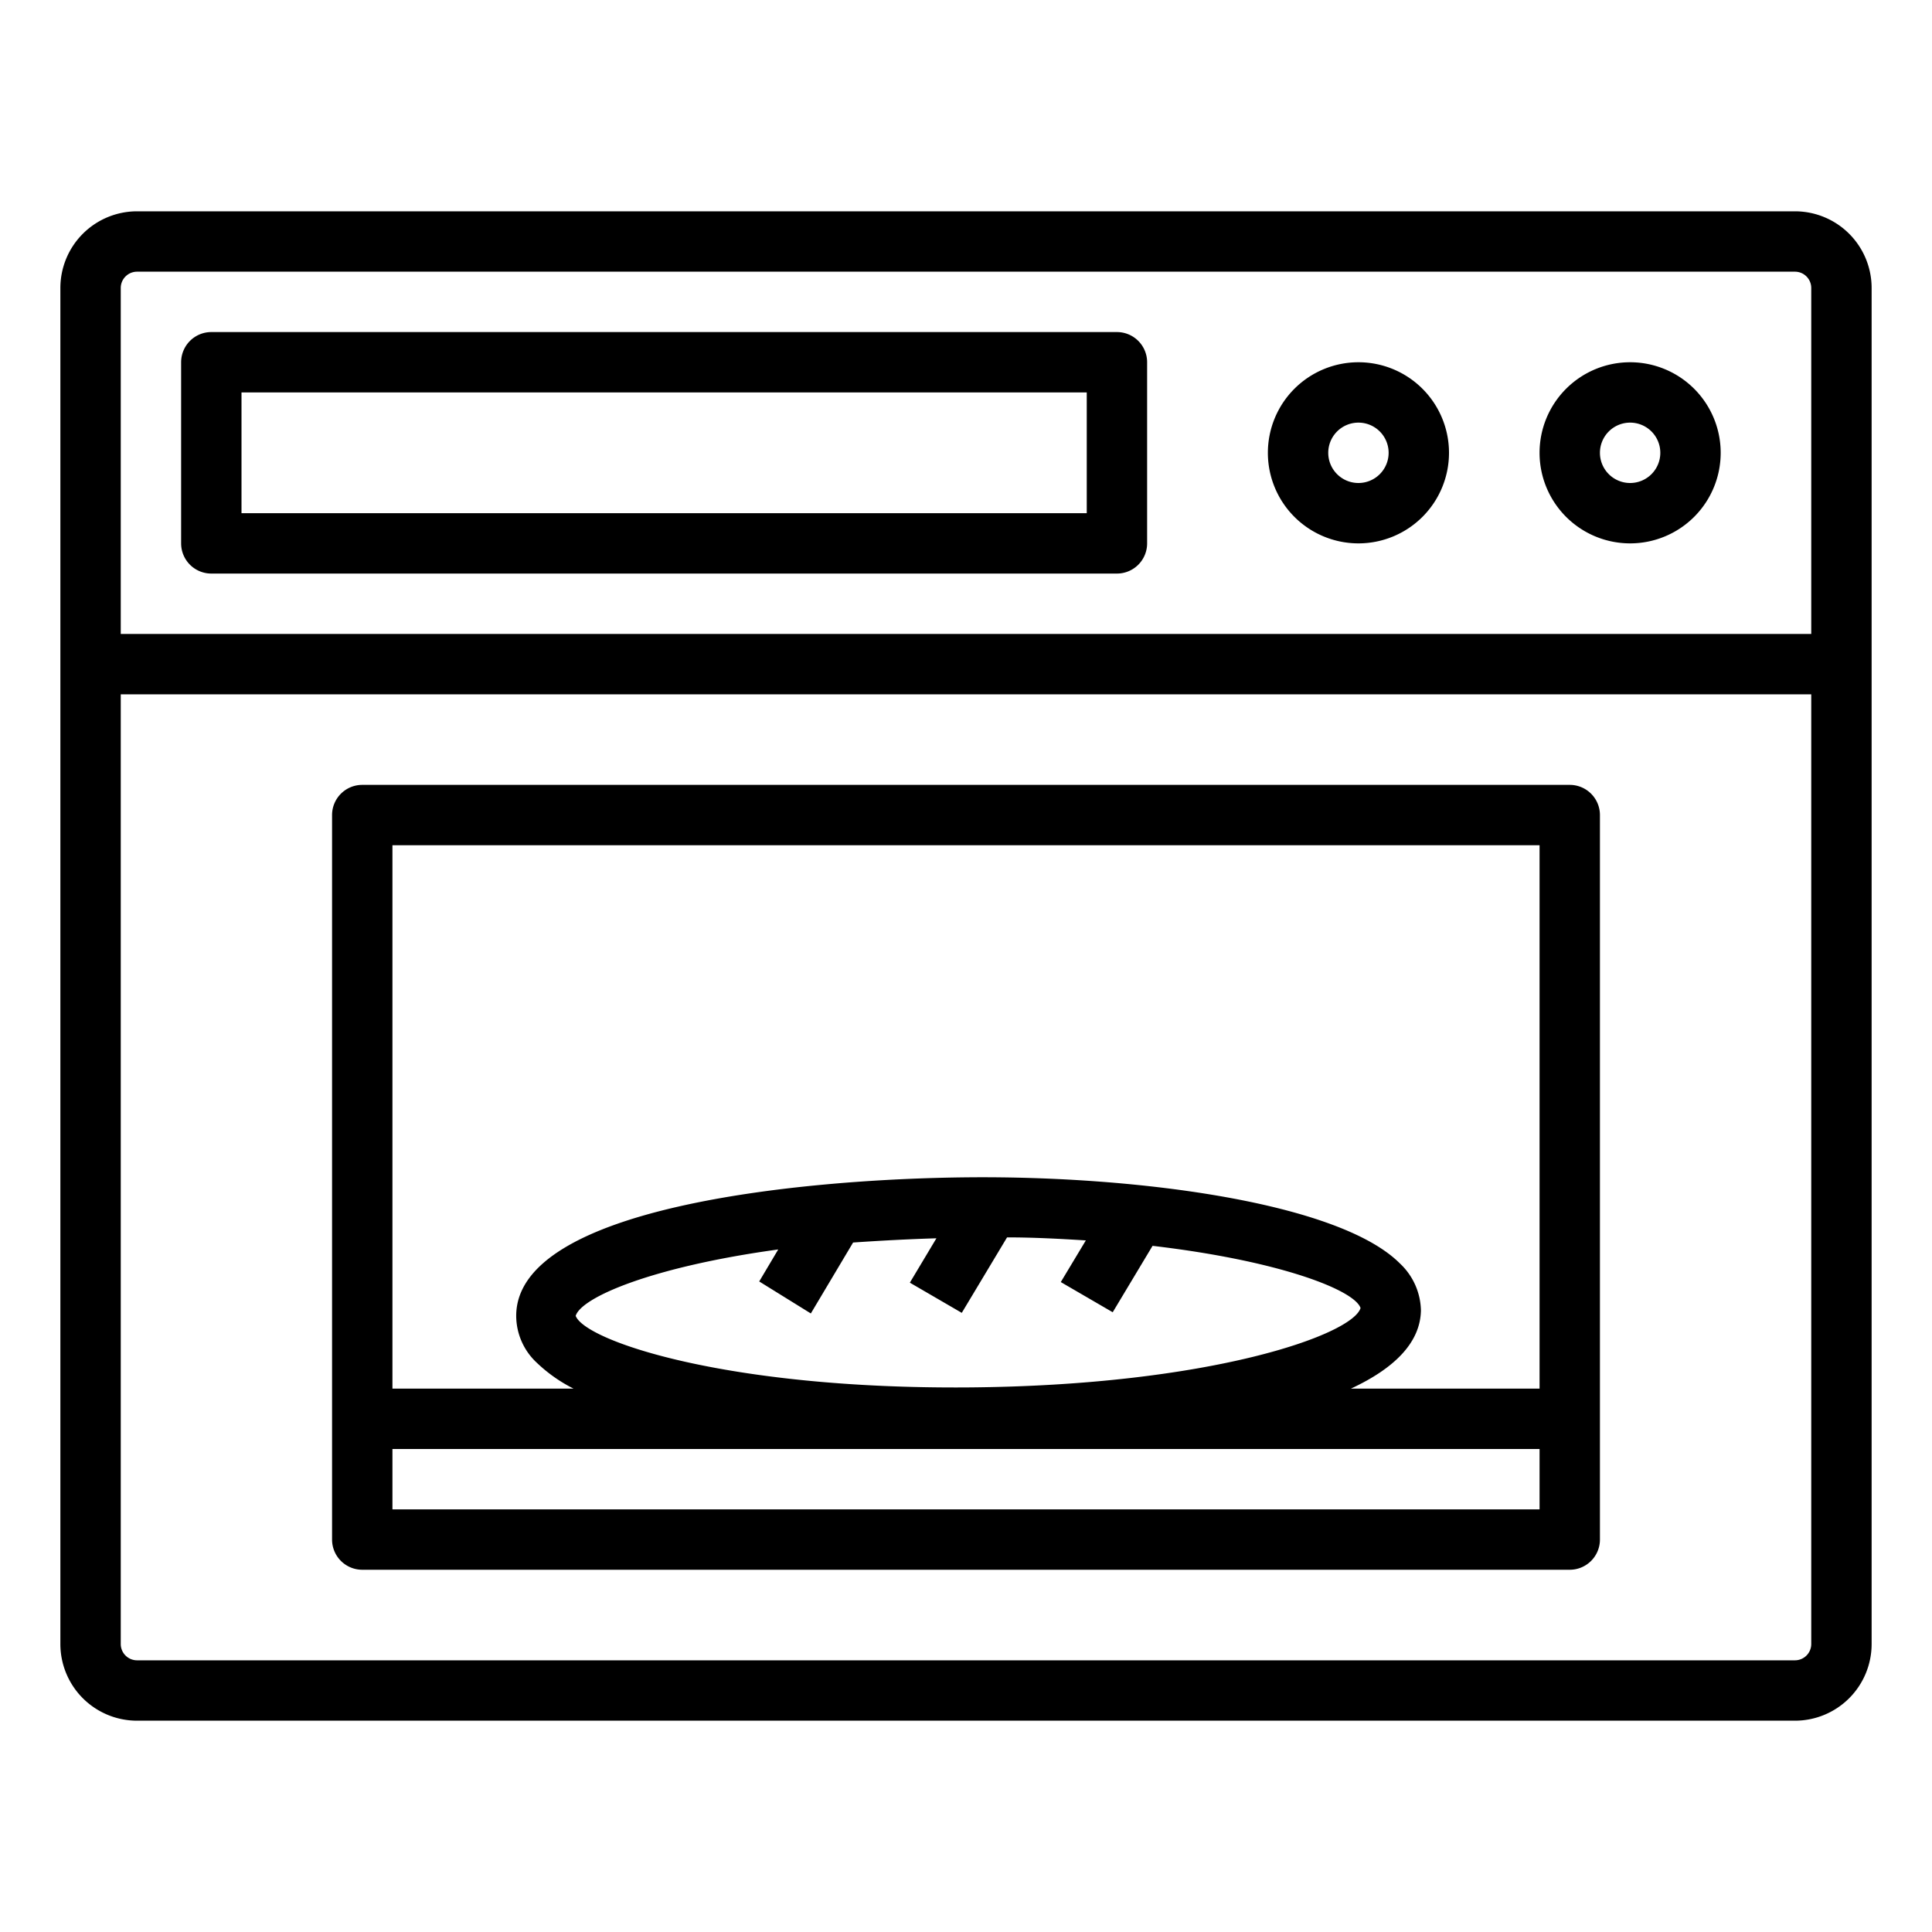 <?xml version="1.0" encoding="UTF-8"?>
<svg xmlns="http://www.w3.org/2000/svg" id="Layer_1" data-name="Layer 1" viewBox="0 0 64 64" width="512" height="512"><path d="M59.46,7H4.54A2.54,2.54,0,0,0,2,9.54V54.46A2.54,2.54,0,0,0,4.54,57H59.46A2.54,2.54,0,0,0,62,54.46V9.54A2.54,2.54,0,0,0,59.46,7ZM4.54,9H59.46a.54.54,0,0,1,.54.54V21H4V9.54A.54.54,0,0,1,4.54,9ZM59.46,55H4.54A.54.54,0,0,1,4,54.46V23H60V54.46A.54.54,0,0,1,59.46,55Z"/><path d="M7,19H37a1,1,0,0,0,1-1V12a1,1,0,0,0-1-1H7a1,1,0,0,0-1,1v6A1,1,0,0,0,7,19Zm1-6H36v4H8Z"/><path d="M45,18a3,3,0,1,0-3-3A3,3,0,0,0,45,18Zm0-4a1,1,0,1,1-1,1A1,1,0,0,1,45,14Z"/><path d="M54,18a3,3,0,1,0-3-3A3,3,0,0,0,54,18Zm0-4a1,1,0,1,1-1,1A1,1,0,0,1,54,14Z"/><path d="M52,26H12a1,1,0,0,0-1,1V51a1,1,0,0,0,1,1H52a1,1,0,0,0,1-1V27A1,1,0,0,0,52,26Zm-1,2V46H44.75c1.4-.65,2.3-1.5,2.32-2.59a2.19,2.19,0,0,0-.7-1.56c-2-2-8.62-2.9-14.27-2.85s-15,1-15,4.59a2.13,2.13,0,0,0,.69,1.56A5,5,0,0,0,19,46H13V28ZM26.86,43.51l1.4-2.35c.87-.06,1.79-.11,2.76-.14l-.88,1.47,1.72,1,1.5-2.5c.92,0,1.79.05,2.61.1l-.83,1.38,1.72,1,1.32-2.2c4.25.5,6.69,1.47,6.89,2.06-.27.89-5,2.57-13,2.63s-12.68-1.54-13-2.37c.19-.62,2.55-1.63,6.71-2.2l-.63,1.06ZM13,50V48H51v2Z"/></svg>
